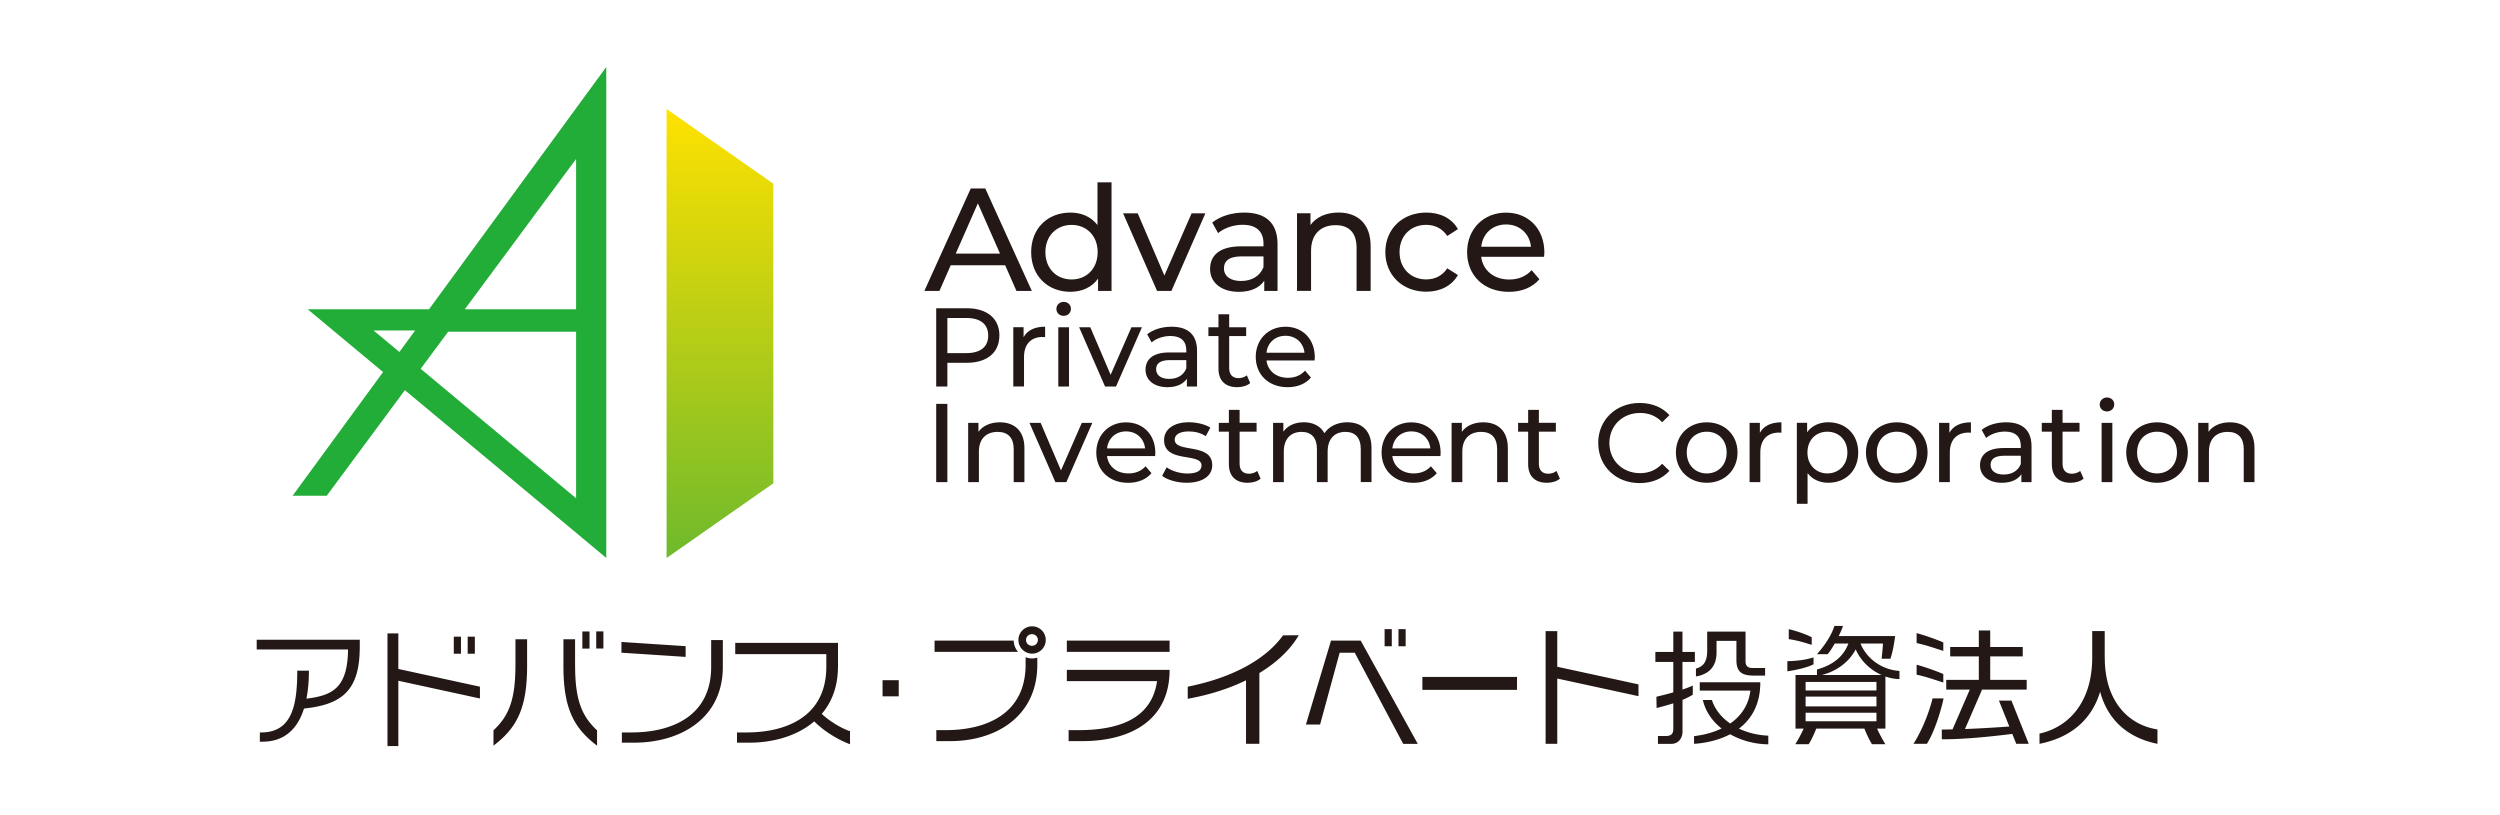 <svg xmlns="http://www.w3.org/2000/svg" width="224" height="73" fill="none"><path fill="#231815" d="M51.527 59.677v-2.4h-1.044v2.4c0 3.741.89 5.533 3.014 7.134v-1.37c-1.287-1.216-1.966-2.57-1.966-5.764h-.004Zm-15.836-2.924h-.974V66.85h.974v-5.855l7.312 1.59v-1.057l-7.312-1.59v-3.185Zm17.73 1.355h.644v-1.533h-.643v1.533Zm-7.24 1.569c0 3.193-.68 4.548-1.966 5.763v1.37c2.12-1.6 3.014-3.392 3.014-7.133v-2.4h-1.044v2.4h-.004Zm28.904.071v-2.145h-9.207v1.01h8.159v1.135c0 4.449-3.567 5.879-7.15 5.879h-.85v.917h1.088c2.209 0 4.334-.623 5.831-1.91.77.79 2.014 1.605 3.206 2.05v-1.172c-.783-.243-1.927-.958-2.53-1.55.901-1.06 1.45-2.458 1.45-4.214h.003Zm-11.364 0c0 4.449-3.566 5.879-7.15 5.879h-.85v.917h1.089c4.123 0 7.956-2.14 7.956-6.796V57.35h-1.045v2.4ZM23 58.195h8.186c-.047 3.392-1.326 4.115-3.73 4.405.14-.703.223-1.525.223-2.506h-1.045c0 3.09-.464 5.533-3.24 5.533h-.112v.83h.19c.966 0 2.9-.214 3.766-2.971 3.265-.346 4.937-1.498 4.993-5.287h.004v-.878H23v.878-.004Zm38.434-.298-5.752-.377v.961l5.752.377v-.96Zm-20.13-.854h-.644v1.533h.643v-1.533Zm84.643-.671h-.643v1.533h.643v-1.533Zm48.173 4.02a20.917 20.917 0 0 0-2.391-.835v.894c.934.203 1.724.493 2.391.703v-.762Zm-11.789-3.293c-.512-.27-1.326-.552-2.057-.727v.894c.762.11 1.39.306 2.057.512v-.68Zm-37.627-.727h-.643v1.533h.643v-1.533Zm29.099 2.081v-1.032h1.78v1.735c0 1.252.735 1.379 1.676 1.379h.894v-.684h-1.156c-.453 0-.596-.258-.596-.595V56.59h-3.436v1.708c0 1.049-.385 1.43-1.009 1.609v.703c.95-.159 1.847-.695 1.847-2.16v.003Zm-111.257-1.41h-.643v1.533h.643v-1.533Zm10.276-.465h-.643v1.534h.643v-1.534Zm121.298.982a20.935 20.935 0 0 0-2.391-.835v.894c.934.203 1.724.493 2.391.703v-.762Zm-11.626 1.342c-.743.234-1.477.314-2.347.342v.905c.758-.11 1.767-.325 2.347-.627v-.62Zm-4.77 2.232h-5.426v.747h4.532c-.127 1.172-.735 2.205-1.803 2.947-.743-.512-1.343-1.207-1.641-2.105h-.81c.25 1.073.878 1.919 1.676 2.55-.691.33-1.501.572-2.466.684v.69c.905-.055 2.129-.277 3.233-.857a7.17 7.17 0 0 0 3.42.901v-.778a6.762 6.762 0 0 1-2.63-.628c1.093-.83 1.915-2.129 1.915-4.143v-.008Zm8.973-3.475h2.017c-.023.46-.067.838-.119 1.362h.787c.159-.44.333-1.279.421-2.026h-5.057c.175-.353.318-.683.386-.91h-.767c-.286.907-.945 1.836-1.565 2.531h.949c.183-.194.417-.556.644-.957h1.223c-.397 1.06-1.243 1.89-2.816 2.328v.496h-1.922v4.798h.73a12.2 12.2 0 0 1-.75 1.402h1.199c.25-.393.481-.89.683-1.402h4.31c.203.513.433 1.01.683 1.402h1.2c-.29-.46-.532-.937-.751-1.402h.751v-4.667c.429.151.858.23 1.259.23v-.73c-1.517-.088-2.931-1.06-3.491-2.455h-.004Zm1.434 6.967h-6.348v-.767h6.348v.767Zm0-1.33h-6.348v-.883h6.348v.882Zm0-1.43h-6.348v-.767h6.348v.766Zm-4.906-1.383c1.152-.29 2.363-1.009 3.047-2.3.476 1.096 1.374 1.879 2.327 2.3h-5.374Zm-23.693-3.936h-1.045v10.097h1.045v-5.847l7.277 1.58v-1.056l-7.277-1.58v-3.194Zm11.217 5.235v-2.475h1.112v-.893h-1.112V56.59h-.822v1.824h-1.605v.893h1.605v2.73c-.453.13-.962.261-1.514.392l.02 1.013c.6-.159 1.073-.29 1.494-.425v2.316c0 .39-.183.612-.636.612h-.739v.707h1.172c.739 0 1.029-.592 1.029-1.097v-2.844c.298-.127.596-.274.921-.46v-.827c-.23.112-.544.235-.921.362l-.004-.004Zm37.834-2.868v-2.371h-1.121v2.371c0 4.016-2.113 6.236-4.722 6.816v.918c2.756-.56 4.647-2.082 5.433-4.671.664 2.494 2.423 4.119 5.136 4.67v-1.29c-2.431-.366-4.722-2.336-4.722-6.443h-.004Zm-15.424 3.662c-.202.83-.755 2.558-1.708 4.068h1.2c.738-1.168 1.318-3.202 1.493-4.068h-.985Zm5.946.199.93 2.32c-.819.06-2.34.162-3.972.226l1.529-3.531h4v-.874h-3.269v-2.101h2.915v-.846h-2.915v-1.482h-1.021v1.482h-2.566v.846h2.566v2.1h-2.919v.875h2.109l-1.545 3.563a38.81 38.81 0 0 1-.962.012v.874c2.209.02 5.283-.35 6.316-.481l.353.886h1.12l-1.549-3.87h-1.12Zm-87.21-3.889v.656c0 4.448-3.567 5.878-7.15 5.878h-.85v.985h1.232c4.123 0 7.817-2.208 7.817-6.863v-.62c-.151.044-.306.076-.469.076a1.67 1.67 0 0 1-.58-.112Zm-12.818 3.508h1.45v-1.45h-1.45v1.45Zm13.398-6.276a1.224 1.224 0 1 0 .001 2.448 1.224 1.224 0 0 0-.001-2.448Zm0 1.743a.52.52 0 1 1-.002-1.039.52.52 0 0 1 .002 1.04Zm3.114 3.17h8.083c-.512 3.579-3.781 4.39-7.074 4.39h-.85v.984h1.231c4.123 0 7.817-1.728 7.817-6.383h-9.207v1.01Zm31.856.779h8.48v-1.156h-8.48v1.156Zm-36.622-4.413h-7.086v1.009h7.479a1.62 1.62 0 0 1-.39-1.01h-.003Zm28.435.004-2.248 7.515h1.271l1.752-6.43h1.354l4.338 8.162h1.307L121.92 57.4h-2.662Zm-23.669 1.005h9.207v-1.01h-9.207v1.01Zm10.832 3.126v1.08c2.041-.37 3.781-.95 5.223-1.656v5.688h1.196v-6.34c1.684-1.02 2.852-2.212 3.527-3.388l-1.406.012c-1.526 2.113-4.425 3.77-8.544 4.6l.004.004Z"/><path fill="#22AC38" d="M38.44 27.711H27.567l6.756 5.625-8.107 11.082h3.059l7.002-9.458 15.344 12.778 2.701 2.256V6l-15.88 21.707-.004.004Zm-2.654 3.825L33.47 29.61h3.726l-1.41 1.926Zm15.832 13.108L37.692 33.046l2.46-3.321h11.466v14.919Zm0-16.933h-9.973l9.973-13.469v13.47Z"/><path fill="url(#a)" d="M59.726 9.766v40.233l9.564-6.697V16.459l-9.564-6.693Z"/><path fill="#231815" d="M90.06 23.77h-4.878l-1.008 2.295h-1.351l4.159-9.18h1.299l4.17 9.18h-1.378l-1.009-2.296h-.004Zm-.46-1.05-1.983-4.5-1.982 4.5H89.6ZM99.593 16.334v9.732h-1.207v-1.1c-.564.786-1.458 1.179-2.479 1.179-2.033 0-3.515-1.43-3.515-3.555s1.482-3.543 3.515-3.543c.985 0 1.851.365 2.427 1.116v-3.829h1.26ZM98.35 22.59c0-1.482-1.009-2.439-2.335-2.439-1.327 0-2.348.957-2.348 2.439 0 1.482 1.009 2.45 2.347 2.45 1.34 0 2.336-.968 2.336-2.45ZM108.002 19.115l-3.043 6.951h-1.286l-3.043-6.95h1.311l2.387 5.572 2.439-5.573h1.235ZM114.468 21.871v4.199h-1.191v-.918c-.421.627-1.192.997-2.284.997-1.573 0-2.57-.838-2.57-2.046 0-1.116.723-2.033 2.792-2.033h1.994v-.25c0-1.061-.616-1.68-1.863-1.68-.826 0-1.664.29-2.204.746l-.525-.945c.723-.576 1.756-.894 2.872-.894 1.903 0 2.979.917 2.979 2.82v.004Zm-1.259 2.07v-.97h-1.942c-1.247 0-1.601.485-1.601 1.077 0 .695.576 1.128 1.533 1.128.958 0 1.692-.433 2.006-1.232l.004-.004ZM122.81 22.066v4h-1.26v-3.857c0-1.363-.683-2.034-1.874-2.034-1.339 0-2.205.798-2.205 2.308v3.579h-1.259V19.11h1.208v1.05c.512-.708 1.402-1.117 2.506-1.117 1.692 0 2.884.97 2.884 3.015v.008ZM124.125 22.59c0-2.073 1.533-3.543 3.674-3.543 1.247 0 2.284.512 2.832 1.482l-.958.615c-.444-.683-1.128-.997-1.886-.997-1.363 0-2.387.957-2.387 2.439 0 1.482 1.024 2.45 2.387 2.45.762 0 1.442-.313 1.886-.996l.958.604c-.552.969-1.589 1.493-2.832 1.493-2.137 0-3.674-1.482-3.674-3.555v.008ZM138.352 23.01h-5.64c.159 1.22 1.14 2.035 2.518 2.035.815 0 1.494-.275 2.006-.839l.695.815c-.627.735-1.588 1.128-2.74 1.128-2.245 0-3.738-1.482-3.738-3.555 0-2.074 1.481-3.543 3.487-3.543 2.006 0 3.436 1.442 3.436 3.579 0 .103-.012.262-.028.38h.004Zm-5.636-.905h4.461c-.131-1.168-1.009-1.994-2.229-1.994-1.219 0-2.097.815-2.228 1.994h-.004ZM89.544 30.065c0 1.521-1.1 2.443-2.927 2.443h-1.732v2.125h-1.001v-7.015h2.737c1.823 0 2.927.922 2.927 2.443l-.004.004Zm-1.001 0c0-1.001-.671-1.573-1.954-1.573h-1.704v3.146h1.704c1.283 0 1.954-.572 1.954-1.573ZM93.643 29.27v.934c-.08-.012-.151-.012-.219-.012-1.032 0-1.672.632-1.672 1.791v2.646h-.961v-5.31h.922v.893c.341-.62 1-.942 1.934-.942h-.004ZM94.652 27.678c0-.35.282-.631.651-.631.37 0 .652.27.652.612 0 .361-.27.64-.652.64-.381 0-.651-.271-.651-.62Zm.17 1.645h.962v5.31h-.961v-5.31ZM102.318 29.322l-2.323 5.31h-.982l-2.323-5.31h1l1.824 4.258 1.863-4.258h.941ZM107.255 31.428v3.206h-.91v-.703c-.321.48-.913.762-1.743.762-1.204 0-1.963-.64-1.963-1.56 0-.85.553-1.554 2.133-1.554h1.522v-.19c0-.81-.473-1.284-1.422-1.284-.632 0-1.271.219-1.684.572l-.402-.722c.553-.441 1.343-.68 2.193-.68 1.454 0 2.276.703 2.276 2.153Zm-.961 1.581v-.743h-1.482c-.953 0-1.223.37-1.223.823 0 .532.441.861 1.172.861.73 0 1.29-.33 1.533-.94ZM112.022 34.322c-.29.25-.731.37-1.164.37-1.072 0-1.684-.593-1.684-1.665v-2.916h-.901v-.79h.901v-1.164h.961v1.164h1.522v.79h-1.522v2.876c0 .572.302.894.831.894.282 0 .552-.091.75-.25l.302.69h.004ZM117.785 32.298h-4.309c.119.934.869 1.553 1.922 1.553.62 0 1.144-.21 1.533-.64l.532.62c-.48.56-1.211.862-2.093.862-1.712 0-2.856-1.132-2.856-2.713 0-1.58 1.132-2.705 2.666-2.705 1.533 0 2.625 1.1 2.625 2.737 0 .08-.012.199-.02.29v-.004Zm-4.309-.691h3.408c-.1-.894-.771-1.521-1.704-1.521-.934 0-1.605.62-1.704 1.521ZM83.884 36.187h1V43.2h-1v-7.014ZM91.788 40.143v3.054h-.961V40.25c0-1.04-.52-1.553-1.434-1.553-1.02 0-1.684.611-1.684 1.763v2.737h-.961v-5.31h.921v.802c.39-.54 1.073-.85 1.915-.85 1.29 0 2.204.743 2.204 2.304ZM97.87 37.89l-2.325 5.31h-.98l-2.324-5.31h1l1.824 4.258 1.863-4.258h.941ZM103.498 40.865h-4.31c.12.934.87 1.554 1.923 1.554.619 0 1.143-.21 1.533-.64l.532.62c-.481.56-1.211.862-2.093.862-1.712 0-2.856-1.132-2.856-2.713 0-1.581 1.132-2.705 2.665-2.705 1.533 0 2.626 1.1 2.626 2.736 0 .08-.012.2-.02.29v-.004Zm-4.306-.69h3.408c-.099-.894-.771-1.522-1.704-1.522-.933 0-1.605.62-1.704 1.521ZM104.129 42.636l.401-.763c.449.322 1.172.553 1.863.553.894 0 1.263-.27 1.263-.723 0-1.192-3.356-.16-3.356-2.276 0-.953.85-1.593 2.213-1.593.691 0 1.473.179 1.934.48l-.409.763c-.481-.31-1.013-.42-1.533-.42-.842 0-1.252.309-1.252.73 0 1.251 3.365.23 3.365 2.296 0 .961-.882 1.573-2.296 1.573-.882 0-1.752-.27-2.193-.62ZM112.955 42.887c-.29.25-.731.37-1.164.37-1.072 0-1.684-.592-1.684-1.665v-2.915h-.902v-.79h.902v-1.164h.961v1.163h1.522v.79h-1.522v2.877c0 .572.302.893.83.893.282 0 .553-.091.751-.25l.302.691h.004ZM122.886 40.142v3.054h-.962V40.25c0-1.04-.5-1.553-1.374-1.553-.961 0-1.593.612-1.593 1.764v2.736h-.961V40.25c0-1.04-.501-1.553-1.374-1.553-.962 0-1.593.612-1.593 1.764v2.736h-.961v-5.31h.921v.79c.381-.54 1.033-.842 1.835-.842.803 0 1.494.322 1.843.981.401-.6 1.144-.981 2.046-.981 1.291 0 2.173.743 2.173 2.304v.004ZM129.061 40.865h-4.31c.12.934.87 1.554 1.923 1.554.62 0 1.144-.21 1.533-.64l.532.62c-.48.56-1.211.862-2.093.862-1.712 0-2.856-1.132-2.856-2.713 0-1.581 1.132-2.705 2.665-2.705 1.534 0 2.626 1.1 2.626 2.736 0 .08-.012.2-.02.29v-.004Zm-4.306-.69h3.408c-.099-.894-.77-1.522-1.704-1.522-.933 0-1.604.62-1.704 1.521ZM135.103 40.143v3.054h-.961V40.25c0-1.04-.521-1.553-1.434-1.553-1.021 0-1.684.611-1.684 1.763v2.737h-.962v-5.31h.922v.802c.389-.54 1.072-.85 1.915-.85 1.29 0 2.204.743 2.204 2.304ZM139.77 42.887c-.29.25-.731.37-1.164.37-1.072 0-1.684-.592-1.684-1.665v-2.915h-.901v-.79h.901v-1.164h.961v1.163h1.522v.79h-1.522v2.877c0 .572.302.893.831.893.282 0 .552-.091.75-.25l.302.691h.004ZM143.199 39.694c0-2.073 1.584-3.587 3.717-3.587 1.081 0 2.022.37 2.666 1.093l-.652.631c-.54-.572-1.203-.83-1.974-.83-1.585 0-2.756 1.144-2.756 2.697 0 1.553 1.171 2.697 2.756 2.697.771 0 1.434-.27 1.974-.842l.652.632c-.64.723-1.585 1.1-2.674 1.1-2.125 0-3.705-1.513-3.705-3.587l-.004-.004ZM150.161 40.544c0-1.585 1.172-2.705 2.765-2.705 1.592 0 2.756 1.124 2.756 2.705 0 1.58-1.164 2.713-2.756 2.713-1.593 0-2.765-1.132-2.765-2.713Zm4.548 0c0-1.132-.762-1.863-1.783-1.863s-1.792.73-1.792 1.863c0 1.132.771 1.875 1.792 1.875s1.783-.743 1.783-1.875ZM159.615 37.839v.933c-.08-.012-.151-.012-.219-.012-1.033 0-1.672.632-1.672 1.792v2.645h-.961v-5.31h.921v.893c.342-.62 1.001-.941 1.934-.941h-.003ZM166.498 40.543c0 1.632-1.132 2.713-2.685 2.713-.751 0-1.414-.29-1.855-.862v2.745h-.961v-7.253h.921v.842c.429-.592 1.112-.894 1.895-.894 1.553 0 2.685 1.08 2.685 2.705v.004Zm-.973 0c0-1.124-.771-1.863-1.796-1.863-1.024 0-1.783.743-1.783 1.863s.771 1.875 1.783 1.875c1.013 0 1.796-.743 1.796-1.875ZM167.189 40.544c0-1.585 1.172-2.705 2.765-2.705 1.592 0 2.756 1.124 2.756 2.705 0 1.58-1.164 2.713-2.756 2.713-1.593 0-2.765-1.132-2.765-2.713Zm4.548 0c0-1.132-.763-1.863-1.783-1.863-1.021 0-1.792.73-1.792 1.863 0 1.132.771 1.875 1.792 1.875 1.02 0 1.783-.743 1.783-1.875ZM176.595 37.839v.933c-.079-.012-.151-.012-.218-.012-1.033 0-1.673.632-1.673 1.792v2.645h-.961v-5.31h.922v.893c.341-.62 1.001-.941 1.934-.941h-.004ZM182.025 39.992v3.205h-.91v-.703c-.321.48-.913.763-1.743.763-1.204 0-1.963-.64-1.963-1.561 0-.85.552-1.553 2.133-1.553h1.522v-.191c0-.81-.473-1.283-1.422-1.283-.632 0-1.271.219-1.684.572l-.402-.723c.552-.44 1.343-.68 2.193-.68 1.454 0 2.276.704 2.276 2.154Zm-.961 1.585v-.743h-1.482c-.953 0-1.223.37-1.223.822 0 .532.441.862 1.171.862.731 0 1.291-.33 1.534-.941ZM186.692 42.887c-.29.25-.731.37-1.164.37-1.072 0-1.684-.592-1.684-1.665v-2.915h-.902v-.79h.902v-1.164h.961v1.163h1.521v.79h-1.521v2.877c0 .572.302.893.83.893.282 0 .552-.091.751-.25l.302.691h.004ZM188.134 36.245c0-.35.282-.632.651-.632.37 0 .652.27.652.612 0 .361-.271.64-.652.64s-.651-.27-.651-.62Zm.171 1.644h.961v5.31h-.961v-5.31ZM190.509 40.544c0-1.585 1.172-2.705 2.765-2.705 1.593 0 2.757 1.124 2.757 2.705 0 1.58-1.164 2.713-2.757 2.713-1.593 0-2.765-1.132-2.765-2.713Zm4.548 0c0-1.132-.762-1.863-1.783-1.863s-1.791.73-1.791 1.863c0 1.132.77 1.875 1.791 1.875s1.783-.743 1.783-1.875ZM202 40.143v3.054h-.961V40.25c0-1.04-.521-1.553-1.434-1.553-1.021 0-1.684.611-1.684 1.763v2.737h-.962v-5.31h.922v.802c.389-.54 1.072-.85 1.915-.85 1.29 0 2.204.743 2.204 2.304Z"/><defs><linearGradient id="a" x1="64.508" x2="64.508" y1="9.766" y2="49.998" gradientUnits="userSpaceOnUse"><stop stop-color="#FFE100"/><stop offset="1" stop-color="#6FBA2C"/></linearGradient></defs></svg>
